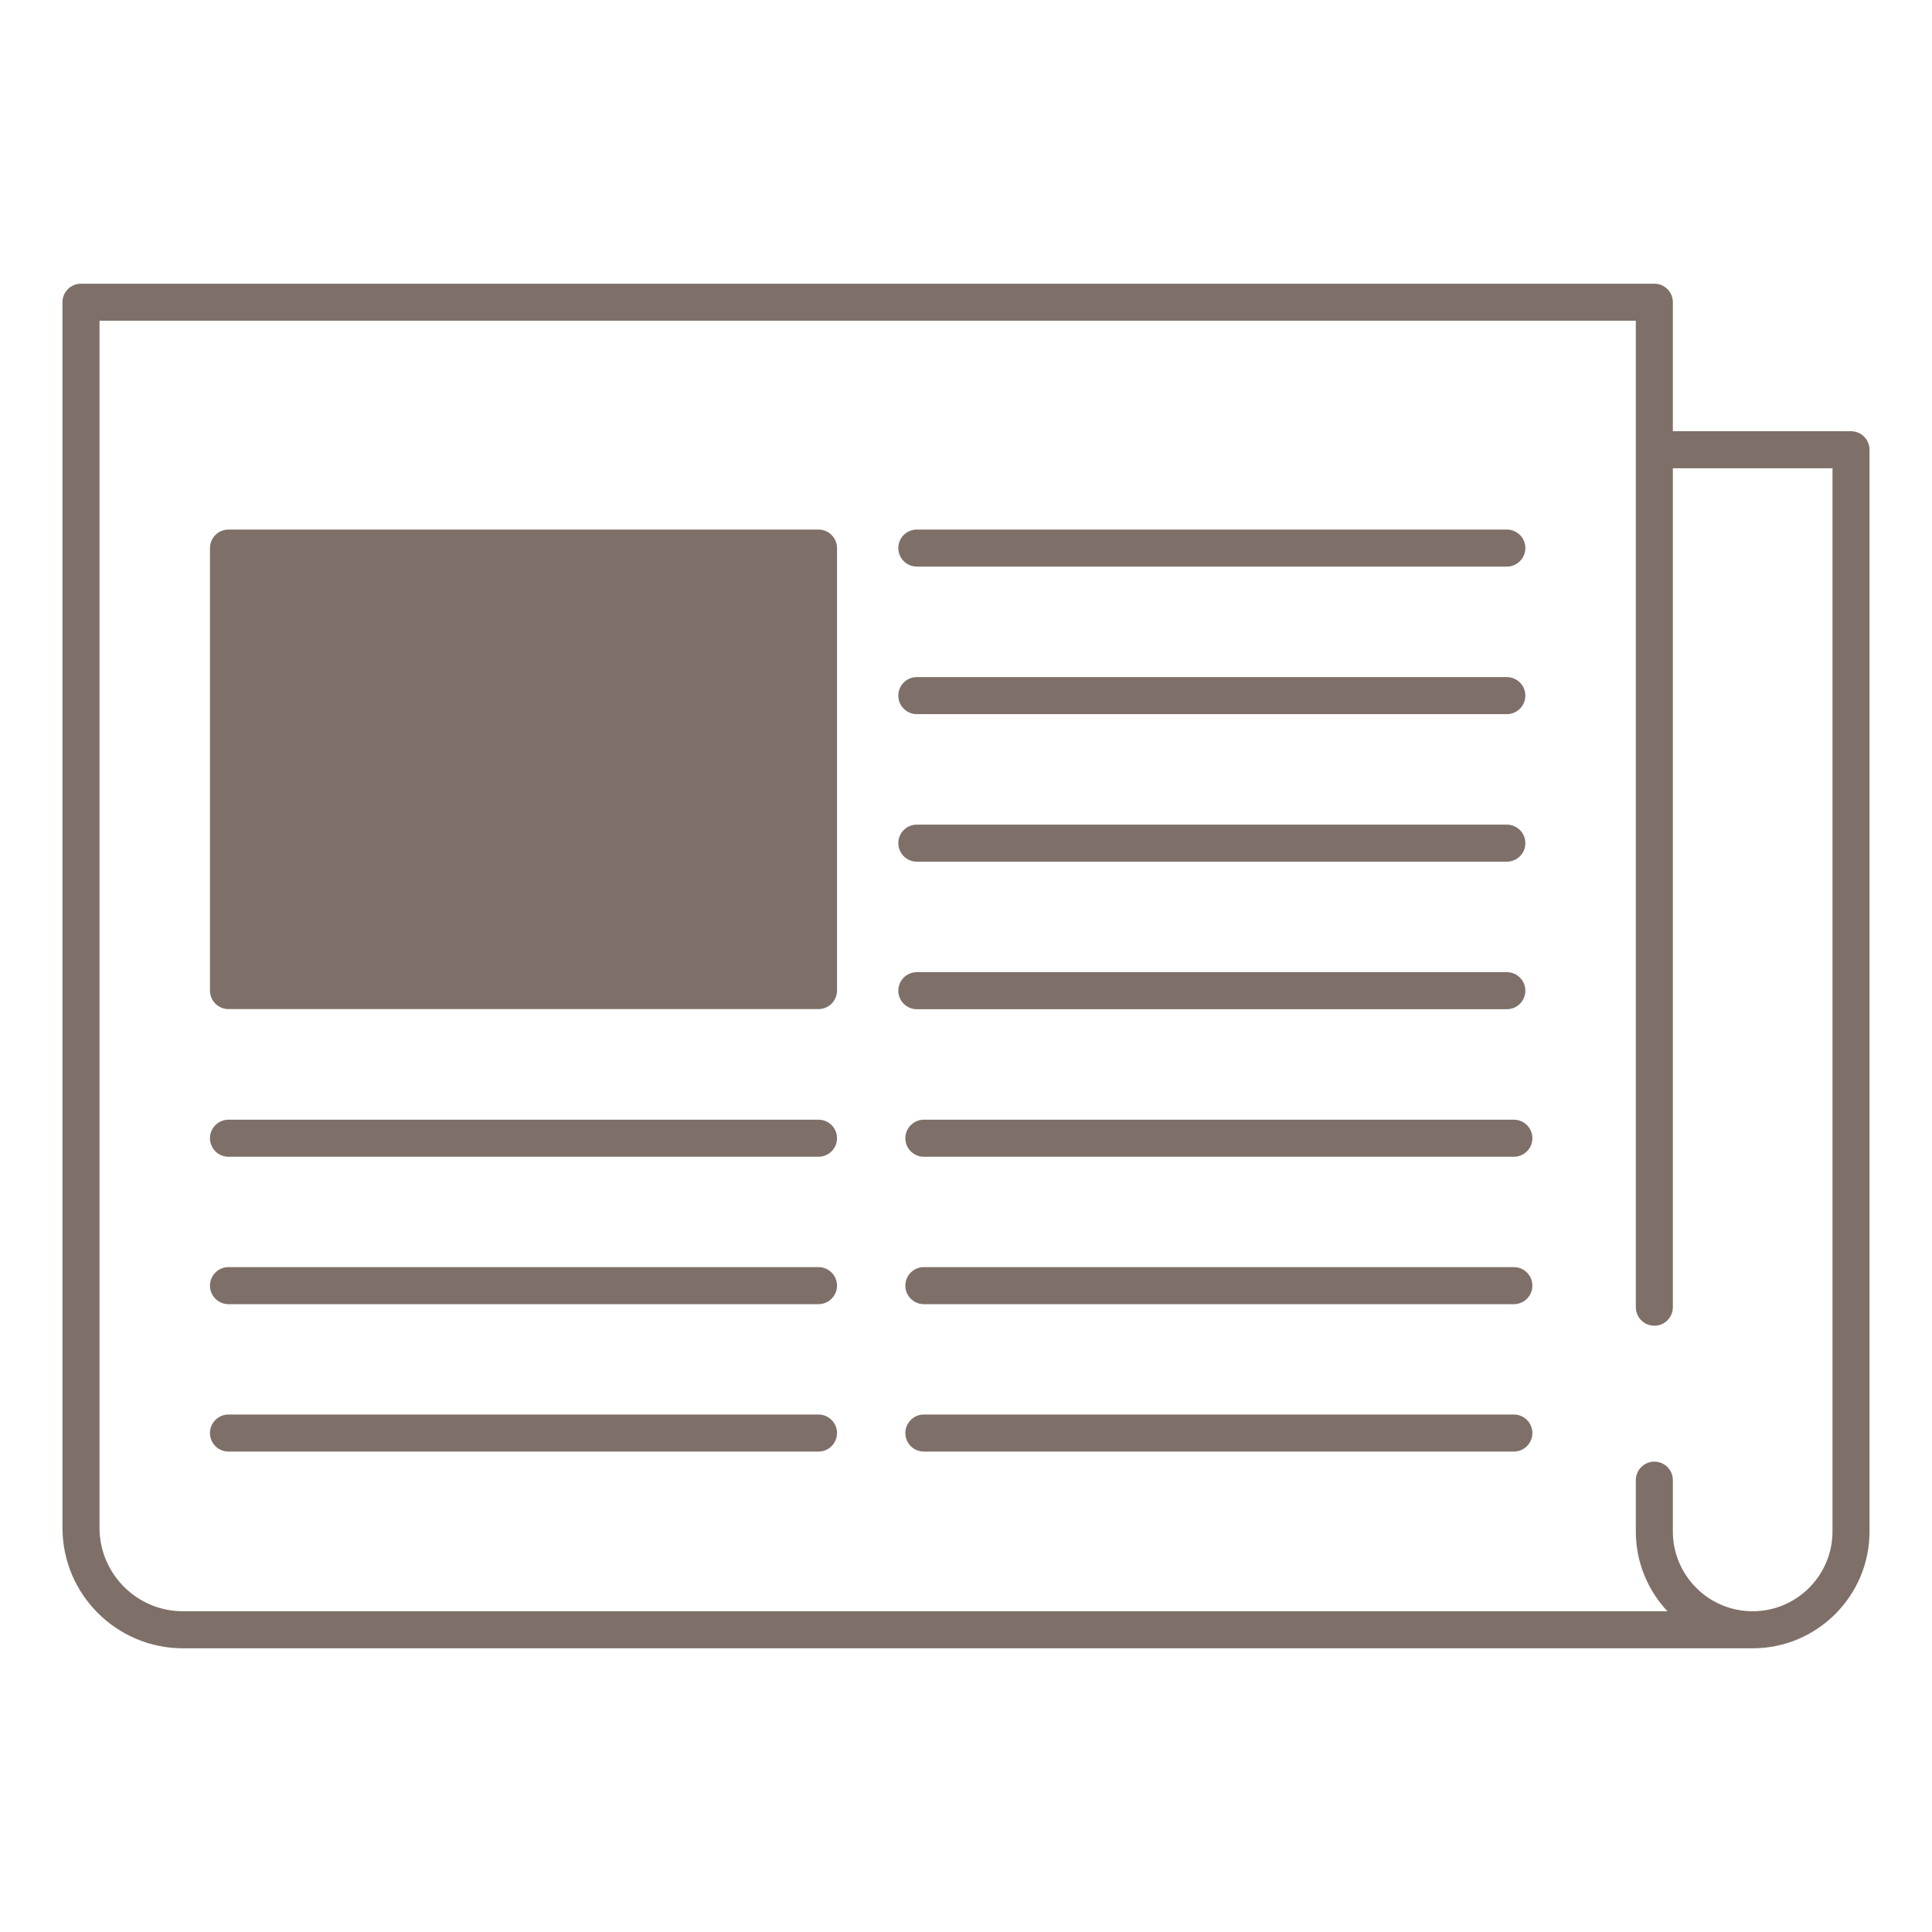 <?xml version="1.0" encoding="utf-8"?>
<!-- Generator: Adobe Illustrator 14.0.0, SVG Export Plug-In . SVG Version: 6.00 Build 43363)  -->
<!DOCTYPE svg PUBLIC "-//W3C//DTD SVG 1.1//EN" "http://www.w3.org/Graphics/SVG/1.1/DTD/svg11.dtd">
<svg version="1.1" id="Capa_1" xmlns="http://www.w3.org/2000/svg" xmlns:xlink="http://www.w3.org/1999/xlink" x="0px" y="0px"
	 width="500px" height="500px" viewBox="0 0 500 500" enable-background="new 0 0 500 500" xml:space="preserve">
<path fill="#7E7068" d="M479.039,111.601h-46.104V78.213c0-2.647-2.146-4.793-4.793-4.793H20.96c-2.648,0-4.792,2.146-4.792,4.793
	v317.182c0,17.194,13.991,31.186,31.186,31.186H453.59c16.676,0,30.243-13.567,30.243-30.242V116.394
	C483.833,113.746,481.688,111.601,479.039,111.601z M474.247,396.338c0,11.39-9.267,20.656-20.657,20.656
	c-11.39,0-20.655-9.267-20.655-20.656v-13.273c0-2.648-2.146-4.793-4.793-4.793c-2.648,0-4.794,2.145-4.794,4.793v13.273
	c0,7.981,3.114,15.246,8.184,20.656H47.353c-11.911,0-21.6-9.69-21.6-21.602V83.006h397.596v255.296
	c0,2.647,2.146,4.793,4.794,4.793c2.646,0,4.792-2.146,4.792-4.793V121.187h41.313L474.247,396.338L474.247,396.338z
	 M211.826,137.05H59.133c-2.648,0-4.792,2.146-4.792,4.793v114.514c0,2.648,2.145,4.794,4.792,4.794h152.693
	c2.648,0,4.794-2.146,4.794-4.794V141.843C216.62,139.195,214.474,137.05,211.826,137.05z M232.482,141.843
	c0-2.647,2.146-4.793,4.793-4.793h152.692c2.647,0,4.793,2.146,4.793,4.793s-2.146,4.793-4.793,4.793H237.276
	C234.628,146.636,232.482,144.49,232.482,141.843z M232.482,180.025c0-2.647,2.146-4.793,4.793-4.793h152.692
	c2.647,0,4.793,2.146,4.793,4.793s-2.146,4.793-4.793,4.793H237.276C234.628,184.818,232.482,182.672,232.482,180.025z
	 M232.482,218.207c0-2.647,2.146-4.793,4.793-4.793h152.692c2.647,0,4.793,2.146,4.793,4.793S392.615,223,389.968,223H237.276
	C234.628,223,232.482,220.854,232.482,218.207z M237.276,261.182c-2.648,0-4.793-2.146-4.793-4.794s2.146-4.793,4.793-4.793h152.692
	c2.647,0,4.793,2.146,4.793,4.793s-2.146,4.794-4.793,4.794H237.276z M216.62,294.57c0,2.647-2.146,4.793-4.794,4.793H59.133
	c-2.648,0-4.792-2.146-4.792-4.793c0-2.648,2.145-4.794,4.792-4.794h152.693C214.474,289.776,216.62,291.922,216.62,294.57z
	 M216.62,332.722c0,2.647-2.146,4.794-4.794,4.794H59.133c-2.648,0-4.792-2.146-4.792-4.794s2.145-4.793,4.792-4.793h152.693
	C214.474,327.929,216.62,330.074,216.62,332.722z M216.62,370.873c0,2.646-2.146,4.793-4.794,4.793H59.133
	c-2.648,0-4.792-2.146-4.792-4.793c0-2.647,2.145-4.794,4.792-4.794h152.693C214.474,366.079,216.62,368.226,216.62,370.873z
	 M396.579,294.57c0,2.647-2.146,4.793-4.792,4.793H239.093c-2.647,0-4.792-2.146-4.792-4.793c0-2.648,2.146-4.794,4.792-4.794
	h152.694C394.433,289.776,396.579,291.922,396.579,294.57z M396.579,332.722c0,2.647-2.146,4.794-4.792,4.794H239.093
	c-2.647,0-4.792-2.146-4.792-4.794s2.146-4.793,4.792-4.793h152.694C394.433,327.929,396.579,330.074,396.579,332.722z
	 M396.579,370.873c0,2.646-2.146,4.793-4.792,4.793H239.093c-2.647,0-4.792-2.146-4.792-4.793c0-2.647,2.146-4.794,4.792-4.794
	h152.694C394.433,366.079,396.579,368.226,396.579,370.873z"/>
</svg>
